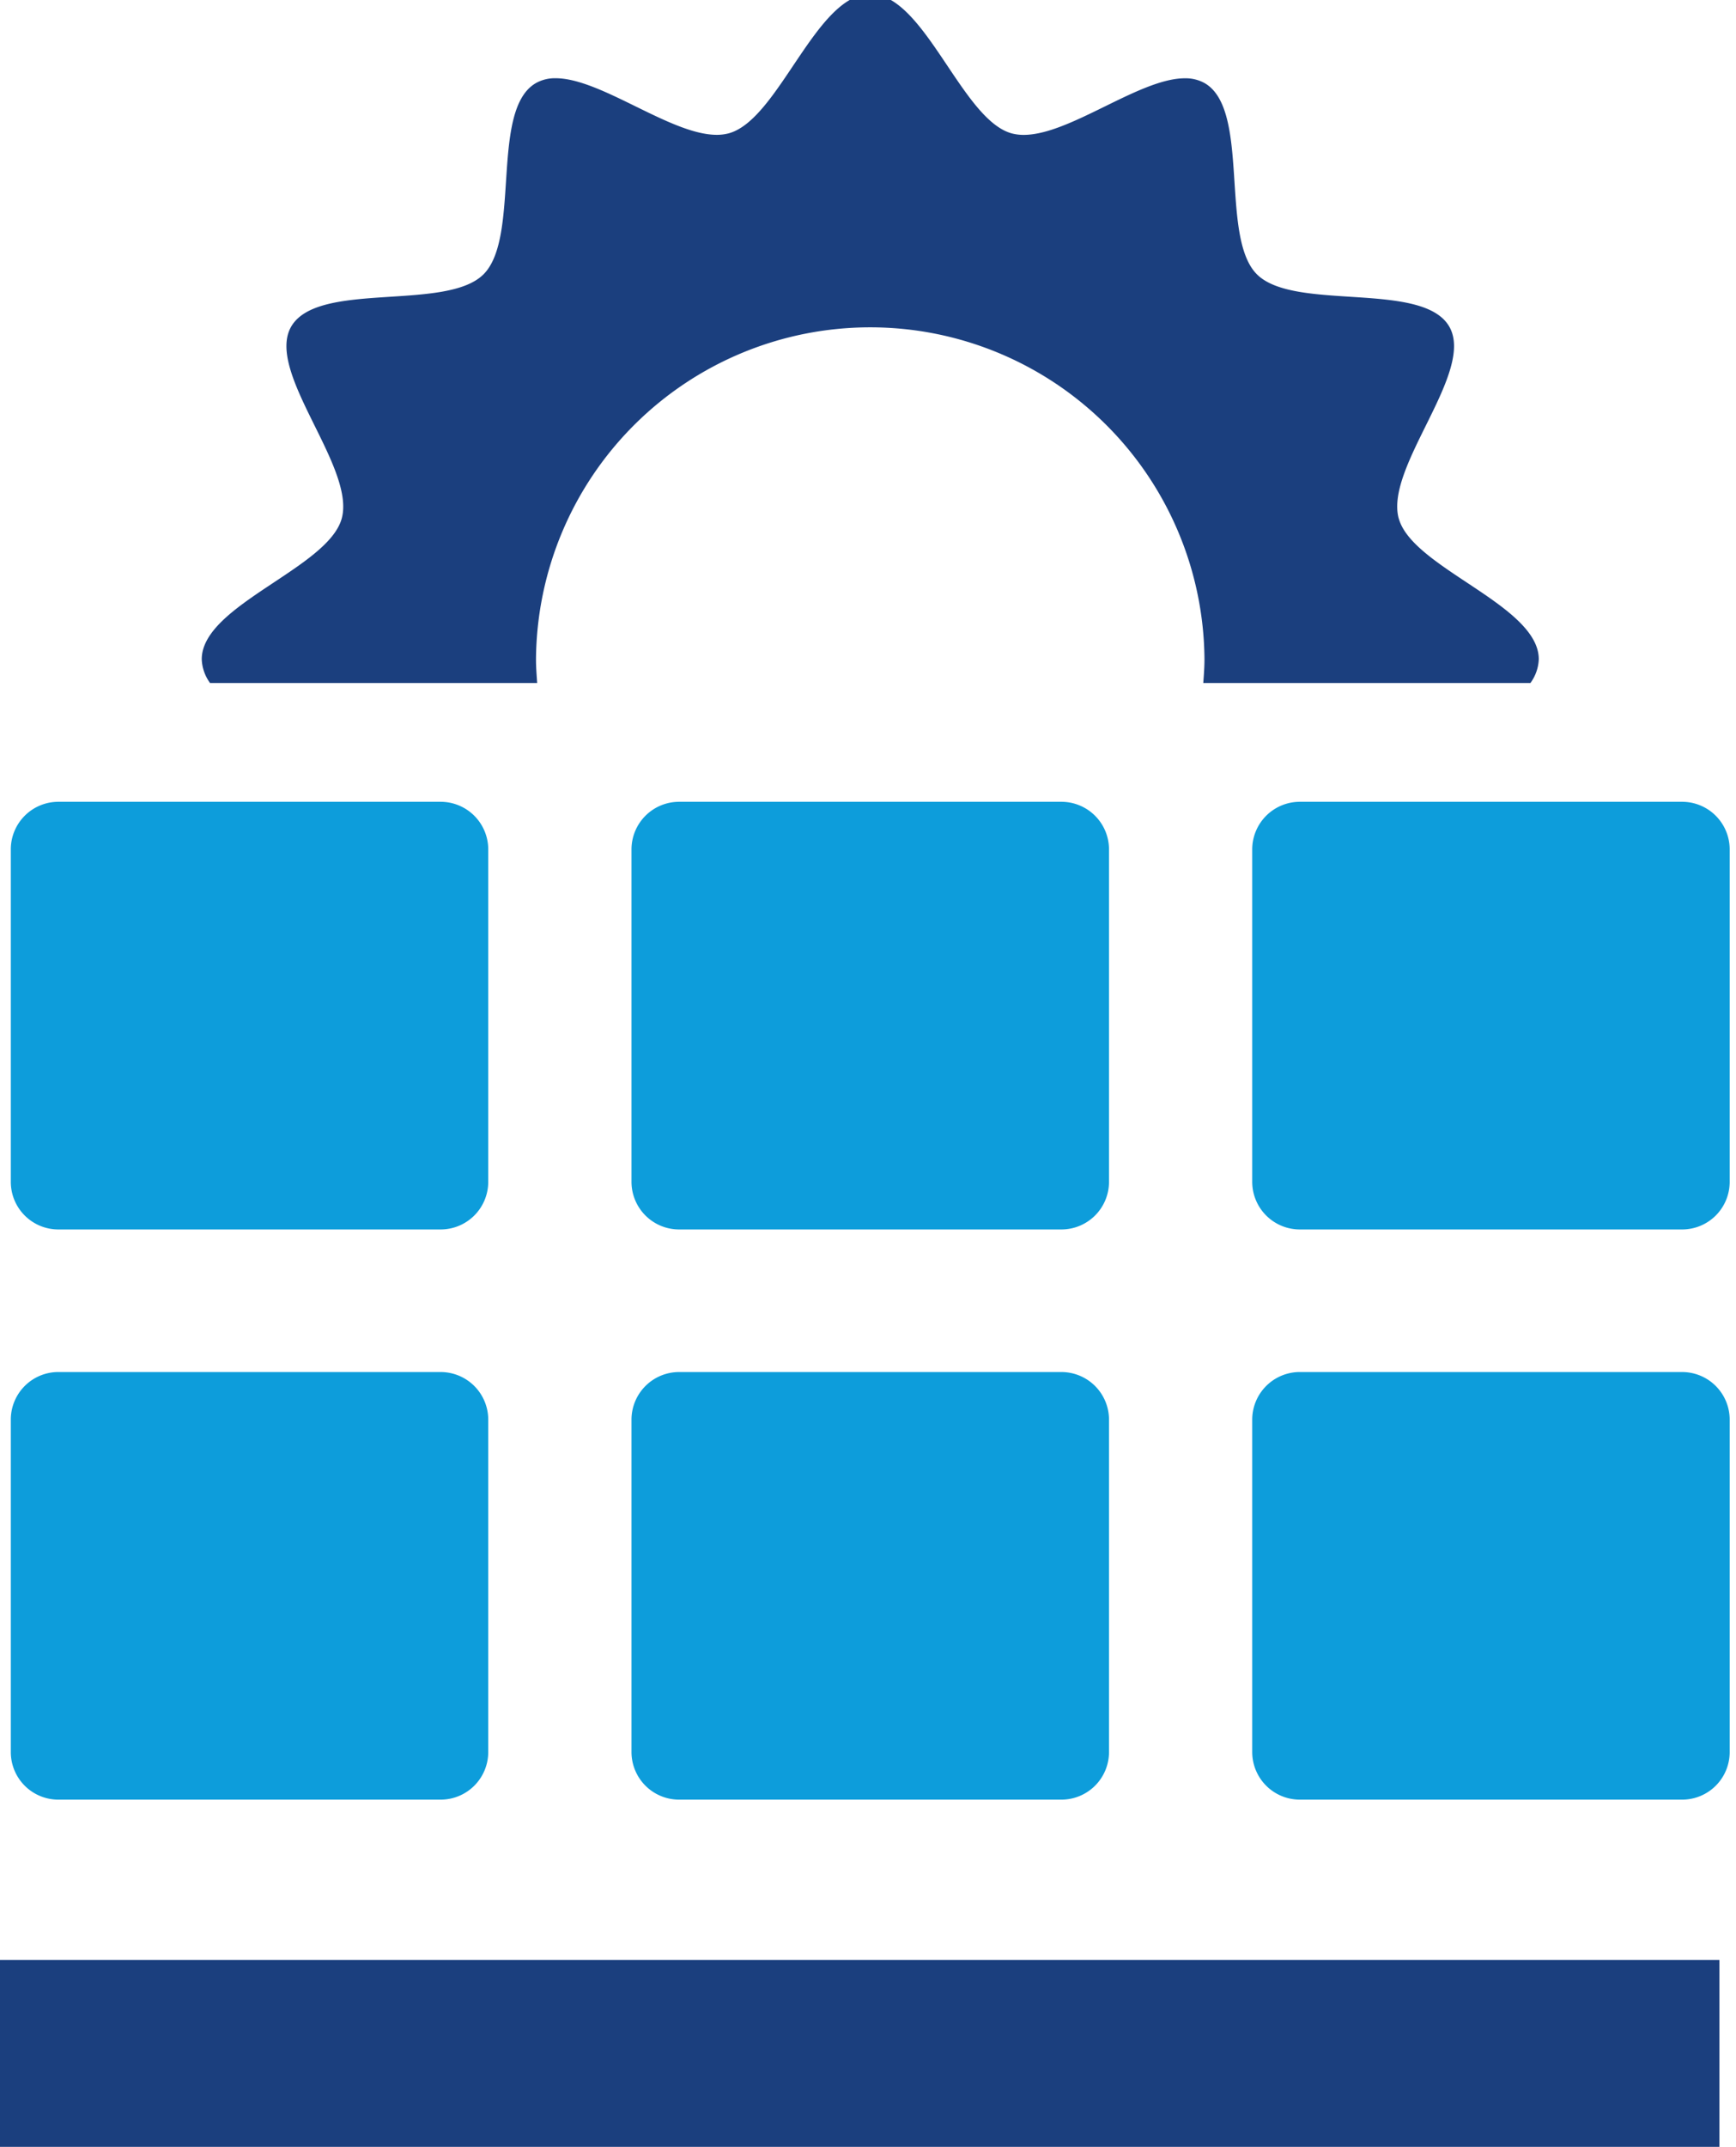 <svg xmlns="http://www.w3.org/2000/svg" xmlns:xlink="http://www.w3.org/1999/xlink" width="89" height="110" viewBox="0 0 89 110">
  <defs>
    <clipPath id="clip-path">
      <rect id="Rettangolo_1930" data-name="Rettangolo 1930" width="89" height="110" transform="translate(0 -0.159)" fill="none"/>
    </clipPath>
  </defs>
  <g id="Raggruppa_4171" data-name="Raggruppa 4171" transform="translate(0 -0.277)">
    <rect id="Rettangolo_1929" data-name="Rettangolo 1929" width="88.151" height="9.579" transform="translate(0 100.695)" fill="#1b3f7e"/>
    <g id="Raggruppa_4170" data-name="Raggruppa 4170" transform="translate(0 0.436)">
      <g id="Raggruppa_4169" data-name="Raggruppa 4169" clip-path="url(#clip-path)">
        <path id="Tracciato_2661" data-name="Tracciato 2661" d="M66.145,26.861c-.712-2.647,3.941-7.507,2.591-9.826-1.369-2.351-7.936-.761-9.856-2.671s-.322-8.442-2.684-9.8a2.006,2.006,0,0,0-1.012-.247c-2.325,0-5.894,2.9-8.262,2.9a2.407,2.407,0,0,1-.606-.074C43.742,6.454,41.843,0,39.055,0S34.364,6.454,31.79,7.14a2.383,2.383,0,0,1-.606.074c-2.364,0-5.937-2.9-8.262-2.9a1.991,1.991,0,0,0-1.008.249c-2.364,1.356-.768,7.89-2.688,9.8s-8.487.322-9.856,2.673c-1.347,2.319,3.3,7.179,2.591,9.826-.688,2.557-7.179,4.447-7.179,7.222A2.193,2.193,0,0,0,5.208,35.3H21.979c-.028-.4-.061-.807-.061-1.218a17.136,17.136,0,0,1,34.271,0c0,.411-.032.813-.061,1.218H72.9a2.2,2.2,0,0,0,.428-1.218c0-2.775-6.493-4.665-7.181-7.222" transform="translate(5.561 -0.465)" fill="#1b3f7e"/>
        <path id="Tracciato_2662" data-name="Tracciato 2662" d="M22.285,19.135H2.7A2.439,2.439,0,0,0,.256,21.57V38.614A2.438,2.438,0,0,0,2.7,41.047H22.285a2.442,2.442,0,0,0,2.448-2.433V21.57a2.442,2.442,0,0,0-2.448-2.435m0,29.216H2.7A2.439,2.439,0,0,0,.256,50.787V67.826A2.437,2.437,0,0,0,2.7,70.261H22.285a2.441,2.441,0,0,0,2.448-2.435V50.787a2.442,2.442,0,0,0-2.448-2.435m31.825,0H34.525a2.442,2.442,0,0,0-2.448,2.435V67.826a2.441,2.441,0,0,0,2.448,2.435H54.11a2.441,2.441,0,0,0,2.448-2.435V50.787a2.442,2.442,0,0,0-2.448-2.435M85.932,19.135H66.349A2.442,2.442,0,0,0,63.9,21.57V38.614a2.442,2.442,0,0,0,2.448,2.433H85.932a2.438,2.438,0,0,0,2.446-2.433V21.57a2.439,2.439,0,0,0-2.446-2.435m0,29.216H66.349A2.442,2.442,0,0,0,63.9,50.787V67.826a2.441,2.441,0,0,0,2.448,2.435H85.932a2.437,2.437,0,0,0,2.446-2.435V50.787a2.439,2.439,0,0,0-2.446-2.435M54.11,19.135H34.525a2.442,2.442,0,0,0-2.448,2.435V38.614a2.442,2.442,0,0,0,2.448,2.433H54.11a2.442,2.442,0,0,0,2.448-2.433V21.57a2.442,2.442,0,0,0-2.448-2.435" transform="translate(0.298 21.787)" fill="#0d9ddb"/>
      </g>
    </g>
  </g>
</svg>
